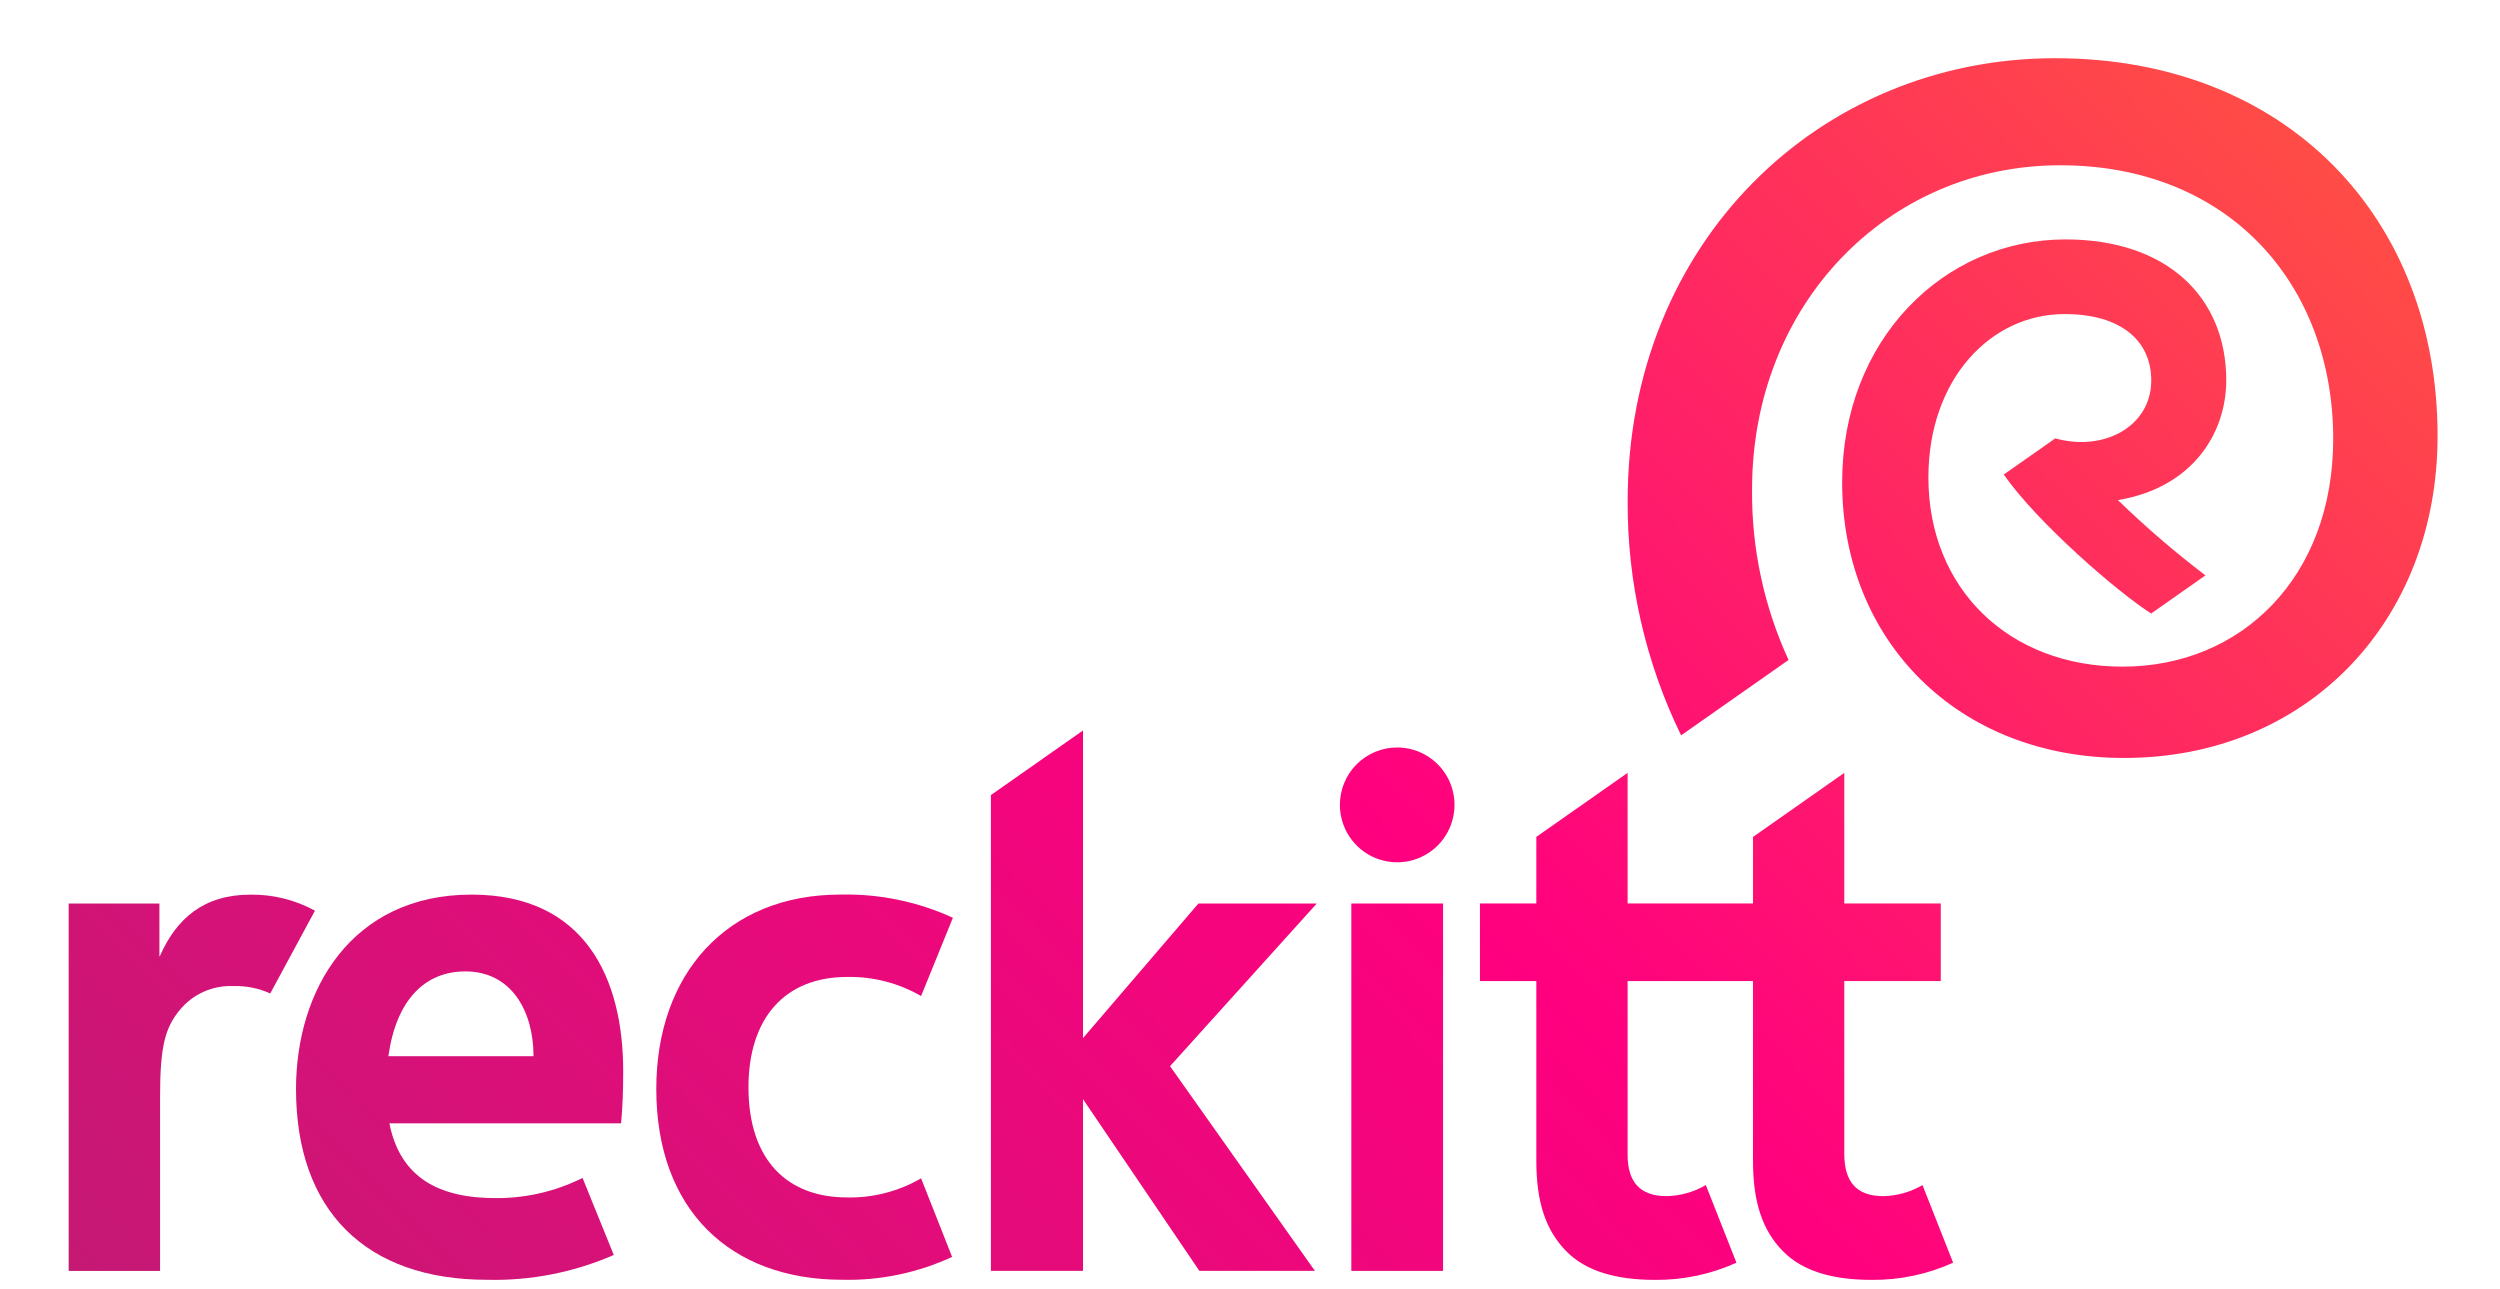 <svg width="64" height="33" viewBox="0 0 64 33" fill="none" xmlns="http://www.w3.org/2000/svg">
<g clip-path="url(#clip0_604_11453)">
<g clip-path="url(#clip1_604_11453)">
<path d="M41.668 12.823C41.668 6.2 46.584 1.49 52.613 1.49C58.536 1.49 62.402 5.576 62.402 11.158C62.402 15.889 59.075 19.404 54.375 19.404C50.118 19.404 47.159 16.401 47.159 12.347C47.159 8.692 49.764 6.129 52.875 6.129C55.49 6.129 56.992 7.621 56.992 9.732C56.992 11.094 56.128 12.486 54.218 12.802C54.926 13.489 55.675 14.133 56.46 14.73C56.46 14.73 55.074 15.703 55.07 15.706C54.208 15.159 52.154 13.378 51.296 12.148L52.616 11.222C53.859 11.571 55.072 10.915 55.072 9.74C55.072 8.715 54.288 8.04 52.856 8.04C50.95 8.04 49.367 9.718 49.367 12.224C49.367 15.068 51.425 17.066 54.337 17.066C57.383 17.066 59.73 14.772 59.73 11.239C59.73 7.29 57.072 4.231 52.742 4.231C48.31 4.231 44.853 7.806 44.853 12.525C44.838 14.033 45.157 15.526 45.787 16.895L43.036 18.825C42.125 16.956 41.657 14.902 41.668 12.823Z" fill="url(#paint0_linear_604_11453)"/>
<path d="M4.081 24.482H4.09C4.511 23.523 5.208 22.903 6.413 22.903C6.989 22.895 7.557 23.037 8.063 23.313L6.918 25.433C6.621 25.298 6.298 25.233 5.972 25.244C5.712 25.232 5.453 25.282 5.215 25.388C4.978 25.494 4.768 25.654 4.603 25.855C4.232 26.308 4.098 26.764 4.098 28.067V32.536H1.758V23.13H4.081V24.482Z" fill="url(#paint1_linear_604_11453)"/>
<path fill-rule="evenodd" clip-rule="evenodd" d="M12.472 32.763C9.361 32.763 7.578 30.991 7.578 27.878C7.578 25.345 8.997 22.902 12.072 22.902C14.983 22.902 15.954 25.053 15.954 27.422C15.954 27.916 15.939 28.328 15.9 28.758H9.969C10.216 30.012 11.07 30.653 12.605 30.67C13.405 30.69 14.197 30.513 14.913 30.155L15.713 32.127C14.692 32.573 13.586 32.79 12.472 32.763ZM13.658 27.038C13.658 25.889 13.095 24.868 11.914 24.868C10.88 24.868 10.143 25.595 9.943 27.038H13.658Z" fill="url(#paint2_linear_604_11453)"/>
<path d="M44.877 23.129V21.425L47.214 19.785V23.129H49.684V25.115H47.214V29.54C47.214 30.24 47.515 30.621 48.21 30.621C48.564 30.614 48.91 30.517 49.216 30.338L50 32.325C49.346 32.621 48.635 32.772 47.916 32.765C46.934 32.765 46.147 32.55 45.636 32.024C45.124 31.497 44.877 30.786 44.877 29.721V25.115H41.667V29.565C41.667 30.24 41.968 30.621 42.663 30.621C43.017 30.614 43.363 30.517 43.669 30.338L44.453 32.325C43.799 32.621 43.087 32.772 42.369 32.765C41.387 32.765 40.6 32.55 40.089 32.024C39.577 31.497 39.33 30.786 39.33 29.721V25.115H37.887V23.129H39.33V21.424L41.667 19.785V23.129H44.877Z" fill="url(#paint3_linear_604_11453)"/>
<path d="M36.942 32.535H34.594V23.13H36.942V32.535Z" fill="url(#paint4_linear_604_11453)"/>
<path d="M34.548 21.421C34.387 21.18 34.301 20.895 34.301 20.605C34.301 20.215 34.455 19.841 34.731 19.565C35.006 19.29 35.379 19.135 35.768 19.135C36.058 19.135 36.342 19.221 36.583 19.383C36.825 19.544 37.013 19.774 37.124 20.042C37.235 20.311 37.264 20.606 37.207 20.892C37.151 21.177 37.011 21.439 36.806 21.644C36.6 21.85 36.339 21.99 36.054 22.047C35.77 22.103 35.475 22.074 35.206 21.963C34.938 21.852 34.709 21.663 34.548 21.421Z" fill="url(#paint5_linear_604_11453)"/>
<path d="M25.367 32.535V20.354L27.725 18.7V26.575L30.679 23.13H33.709L29.953 27.294L33.662 32.535H30.704L27.725 28.139V32.535H25.367Z" fill="url(#paint6_linear_604_11453)"/>
<path d="M21.558 32.762C22.529 32.786 23.493 32.585 24.374 32.177L23.58 30.165C23 30.502 22.337 30.672 21.667 30.654C20.184 30.649 19.161 29.731 19.161 27.831C19.161 26.08 20.078 25.01 21.688 25.01C22.351 24.997 23.005 25.166 23.58 25.499L24.394 23.495C23.492 23.081 22.508 22.878 21.516 22.901C18.612 22.901 16.801 24.925 16.801 27.877C16.801 30.982 18.701 32.762 21.558 32.762Z" fill="url(#paint7_linear_604_11453)"/>
</g>
</g>
<defs>
<linearGradient id="paint0_linear_604_11453" x1="63.881" y1="1.452" x2="16.732" y2="47.946" gradientUnits="userSpaceOnUse">
<stop stop-color="#FF593D"/>
<stop offset="0.51" stop-color="#FF007F"/>
<stop offset="1" stop-color="#C41974"/>
</linearGradient>
<linearGradient id="paint1_linear_604_11453" x1="63.877" y1="1.453" x2="16.728" y2="47.947" gradientUnits="userSpaceOnUse">
<stop stop-color="#FF593D"/>
<stop offset="0.51" stop-color="#FF007F"/>
<stop offset="1" stop-color="#C41974"/>
</linearGradient>
<linearGradient id="paint2_linear_604_11453" x1="63.878" y1="1.454" x2="16.729" y2="47.948" gradientUnits="userSpaceOnUse">
<stop stop-color="#FF593D"/>
<stop offset="0.51" stop-color="#FF007F"/>
<stop offset="1" stop-color="#C41974"/>
</linearGradient>
<linearGradient id="paint3_linear_604_11453" x1="63.88" y1="1.453" x2="16.731" y2="47.946" gradientUnits="userSpaceOnUse">
<stop stop-color="#FF593D"/>
<stop offset="0.51" stop-color="#FF007F"/>
<stop offset="1" stop-color="#C41974"/>
</linearGradient>
<linearGradient id="paint4_linear_604_11453" x1="63.874" y1="1.453" x2="16.726" y2="47.947" gradientUnits="userSpaceOnUse">
<stop stop-color="#FF593D"/>
<stop offset="0.51" stop-color="#FF007F"/>
<stop offset="1" stop-color="#C41974"/>
</linearGradient>
<linearGradient id="paint5_linear_604_11453" x1="63.875" y1="1.454" x2="16.726" y2="47.947" gradientUnits="userSpaceOnUse">
<stop stop-color="#FF593D"/>
<stop offset="0.51" stop-color="#FF007F"/>
<stop offset="1" stop-color="#C41974"/>
</linearGradient>
<linearGradient id="paint6_linear_604_11453" x1="63.88" y1="1.453" x2="16.731" y2="47.947" gradientUnits="userSpaceOnUse">
<stop stop-color="#FF593D"/>
<stop offset="0.51" stop-color="#FF007F"/>
<stop offset="1" stop-color="#C41974"/>
</linearGradient>
<linearGradient id="paint7_linear_604_11453" x1="63.88" y1="1.453" x2="16.731" y2="47.946" gradientUnits="userSpaceOnUse">
<stop stop-color="#FF593D"/>
<stop offset="0.51" stop-color="#FF007F"/>
<stop offset="1" stop-color="#C41974"/>
</linearGradient>
<clipPath id="clip0_604_11453">
<rect width="62.934" height="31.951" fill="white" transform="translate(0.359 0.968)"/>
</clipPath>
<clipPath id="clip1_604_11453">
<rect width="61.083" height="31.951" fill="white" transform="translate(1.324 0.968)"/>
</clipPath>
</defs>
</svg>
